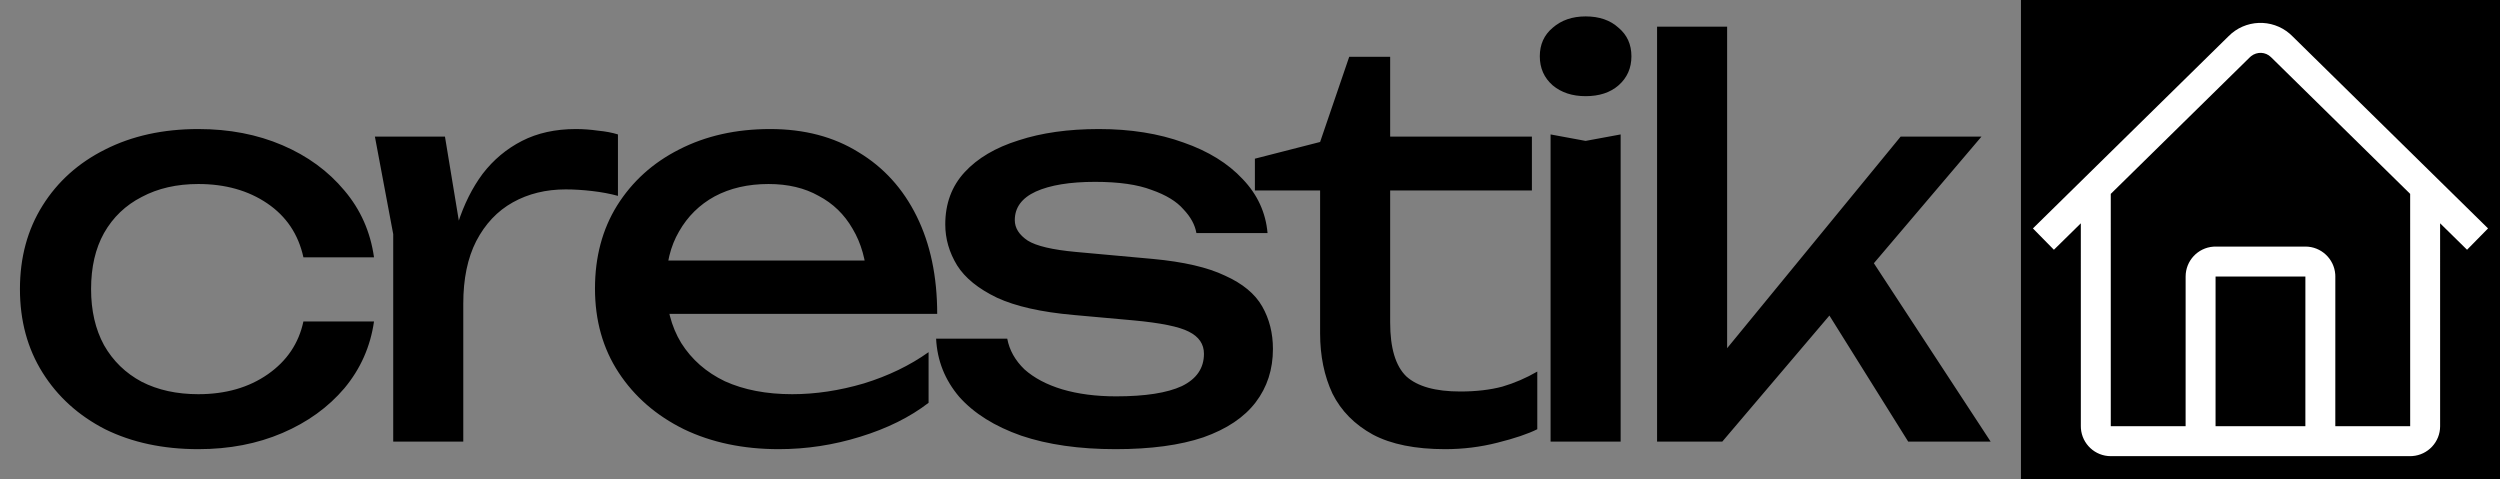 <svg xmlns="http://www.w3.org/2000/svg" width="167" height="32" viewBox="0 0 167 32" fill="none"><rect x="0" y="0" width="167" height="32" fill="#808080" stroke="none"/><path d="M24.984 21.472C24.744 23.152 24.084 24.64 23.004 25.936C21.924 27.208 20.544 28.204 18.864 28.924C17.184 29.644 15.312 30.004 13.248 30.004C10.896 30.004 8.82 29.56 7.02 28.672C5.244 27.76 3.852 26.5 2.844 24.892C1.836 23.284 1.332 21.424 1.332 19.312C1.332 17.2 1.836 15.34 2.844 13.732C3.852 12.124 5.244 10.876 7.02 9.988C8.82 9.076 10.896 8.62 13.248 8.62C15.312 8.62 17.184 8.98 18.864 9.7C20.544 10.42 21.924 11.428 23.004 12.724C24.084 13.996 24.744 15.484 24.984 17.188H20.268C19.932 15.652 19.128 14.452 17.856 13.588C16.584 12.724 15.048 12.292 13.248 12.292C11.808 12.292 10.548 12.58 9.468 13.156C8.388 13.708 7.548 14.512 6.948 15.568C6.372 16.6 6.084 17.848 6.084 19.312C6.084 20.752 6.372 22 6.948 23.056C7.548 24.112 8.388 24.928 9.468 25.504C10.548 26.056 11.808 26.332 13.248 26.332C15.072 26.332 16.62 25.888 17.892 25C19.164 24.112 19.956 22.936 20.268 21.472H24.984ZM25.043 9.124H29.723L30.947 16.54V29.5H26.267V15.64L25.043 9.124ZM41.279 8.98V13.084C40.751 12.94 40.175 12.832 39.551 12.76C38.927 12.688 38.339 12.652 37.787 12.652C36.467 12.652 35.291 12.94 34.259 13.516C33.227 14.092 32.411 14.956 31.811 16.108C31.235 17.236 30.947 18.628 30.947 20.284L29.867 18.952C29.963 17.512 30.203 16.168 30.587 14.92C30.995 13.648 31.547 12.544 32.243 11.608C32.963 10.672 33.839 9.94 34.871 9.412C35.903 8.884 37.103 8.62 38.471 8.62C38.951 8.62 39.443 8.656 39.947 8.728C40.451 8.776 40.895 8.86 41.279 8.98ZM52.021 30.004C49.645 30.004 47.533 29.56 45.685 28.672C43.837 27.76 42.385 26.5 41.329 24.892C40.273 23.284 39.745 21.412 39.745 19.276C39.745 17.164 40.237 15.316 41.221 13.732C42.229 12.124 43.609 10.876 45.361 9.988C47.137 9.076 49.165 8.62 51.445 8.62C53.725 8.62 55.693 9.136 57.349 10.168C59.029 11.176 60.325 12.604 61.237 14.452C62.149 16.3 62.605 18.472 62.605 20.968H43.417V17.404H60.265L57.925 18.736C57.853 17.392 57.529 16.24 56.953 15.28C56.401 14.32 55.645 13.588 54.685 13.084C53.749 12.556 52.633 12.292 51.337 12.292C49.969 12.292 48.769 12.568 47.737 13.12C46.729 13.672 45.937 14.452 45.361 15.46C44.785 16.444 44.497 17.62 44.497 18.988C44.497 20.5 44.833 21.808 45.505 22.912C46.201 24.016 47.173 24.868 48.421 25.468C49.693 26.044 51.193 26.332 52.921 26.332C54.481 26.332 56.077 26.092 57.709 25.612C59.341 25.108 60.781 24.412 62.029 23.524V26.908C60.781 27.868 59.257 28.624 57.457 29.176C55.681 29.728 53.869 30.004 52.021 30.004ZM85.032 23.308C85.032 24.676 84.648 25.864 83.88 26.872C83.112 27.88 81.948 28.66 80.388 29.212C78.828 29.74 76.872 30.004 74.52 30.004C72.096 30.004 69.996 29.704 68.22 29.104C66.444 28.48 65.064 27.616 64.08 26.512C63.12 25.384 62.604 24.088 62.532 22.624H67.284C67.428 23.392 67.812 24.076 68.436 24.676C69.084 25.252 69.924 25.696 70.956 26.008C72.012 26.32 73.212 26.476 74.556 26.476C76.5 26.476 77.964 26.248 78.948 25.792C79.932 25.312 80.424 24.592 80.424 23.632C80.424 22.984 80.088 22.492 79.416 22.156C78.768 21.82 77.532 21.568 75.708 21.4L71.712 21.04C69.552 20.848 67.848 20.464 66.6 19.888C65.352 19.288 64.464 18.568 63.936 17.728C63.408 16.864 63.144 15.952 63.144 14.992C63.144 13.6 63.576 12.436 64.44 11.5C65.304 10.564 66.504 9.856 68.04 9.376C69.576 8.872 71.364 8.62 73.404 8.62C75.516 8.62 77.4 8.92 79.056 9.52C80.712 10.096 82.032 10.912 83.016 11.968C84 13 84.552 14.2 84.672 15.568H79.92C79.824 15.016 79.536 14.488 79.056 13.984C78.6 13.456 77.892 13.024 76.932 12.688C75.996 12.328 74.736 12.148 73.152 12.148C71.472 12.148 70.152 12.364 69.192 12.796C68.256 13.228 67.788 13.864 67.788 14.704C67.788 15.232 68.076 15.688 68.652 16.072C69.228 16.432 70.296 16.684 71.856 16.828L77.004 17.296C79.068 17.488 80.676 17.86 81.828 18.412C83.004 18.94 83.832 19.624 84.312 20.464C84.792 21.304 85.032 22.252 85.032 23.308ZM83.827 12.724V10.6L88.183 9.484L90.127 3.796H92.863V9.124H102.331V12.724H92.863V21.544C92.863 23.248 93.223 24.448 93.943 25.144C94.687 25.816 95.887 26.152 97.543 26.152C98.599 26.152 99.535 26.044 100.351 25.828C101.167 25.588 101.947 25.252 102.691 24.82V28.672C102.067 28.984 101.179 29.284 100.027 29.572C98.899 29.86 97.735 30.004 96.535 30.004C94.543 30.004 92.935 29.68 91.711 29.032C90.487 28.36 89.587 27.448 89.011 26.296C88.459 25.12 88.183 23.776 88.183 22.264V12.724H83.827ZM103.579 8.98L105.919 9.412L108.259 8.98V29.5H103.579V8.98ZM105.919 6.424C105.031 6.424 104.299 6.184 103.723 5.704C103.147 5.2 102.859 4.552 102.859 3.76C102.859 2.968 103.147 2.332 103.723 1.852C104.299 1.348 105.031 1.096 105.919 1.096C106.831 1.096 107.563 1.348 108.115 1.852C108.691 2.332 108.979 2.968 108.979 3.76C108.979 4.552 108.691 5.2 108.115 5.704C107.563 6.184 106.831 6.424 105.919 6.424ZM115.372 25.432L114.004 24.928L126.964 9.124H132.364L115.048 29.5H110.692V1.78H115.372V25.432ZM121.168 19.42L124.444 16.468L132.976 29.5H127.468L121.168 19.42Z" fill="black"></path><rect width="32" height="32" transform="translate(135)" fill="black"></rect><path d="M152.954 2.252L153.129 2.416L166.201 15.258L164.799 16.684L162.999 14.916L163 28.471C163 29.525 162.184 30.389 161.149 30.465L161 30.471H141C139.946 30.471 139.082 29.655 139.005 28.62L139 28.471L138.999 14.917L137.201 16.684L135.799 15.258L148.857 2.429C149.97 1.293 151.765 1.23 152.954 2.252ZM150.368 3.756L150.272 3.843L140.999 12.952L141 28.471L145.999 28.47L146 18.471C146 17.417 146.816 16.553 147.851 16.476L148 16.471H154C155.054 16.471 155.918 17.287 155.995 18.322L156 18.471L155.999 28.47L161 28.471L160.999 12.951L151.7 3.815C151.336 3.458 150.768 3.436 150.368 3.756ZM154 18.471H148L147.999 28.47H153.999L154 18.471Z" fill="white"></path></svg>